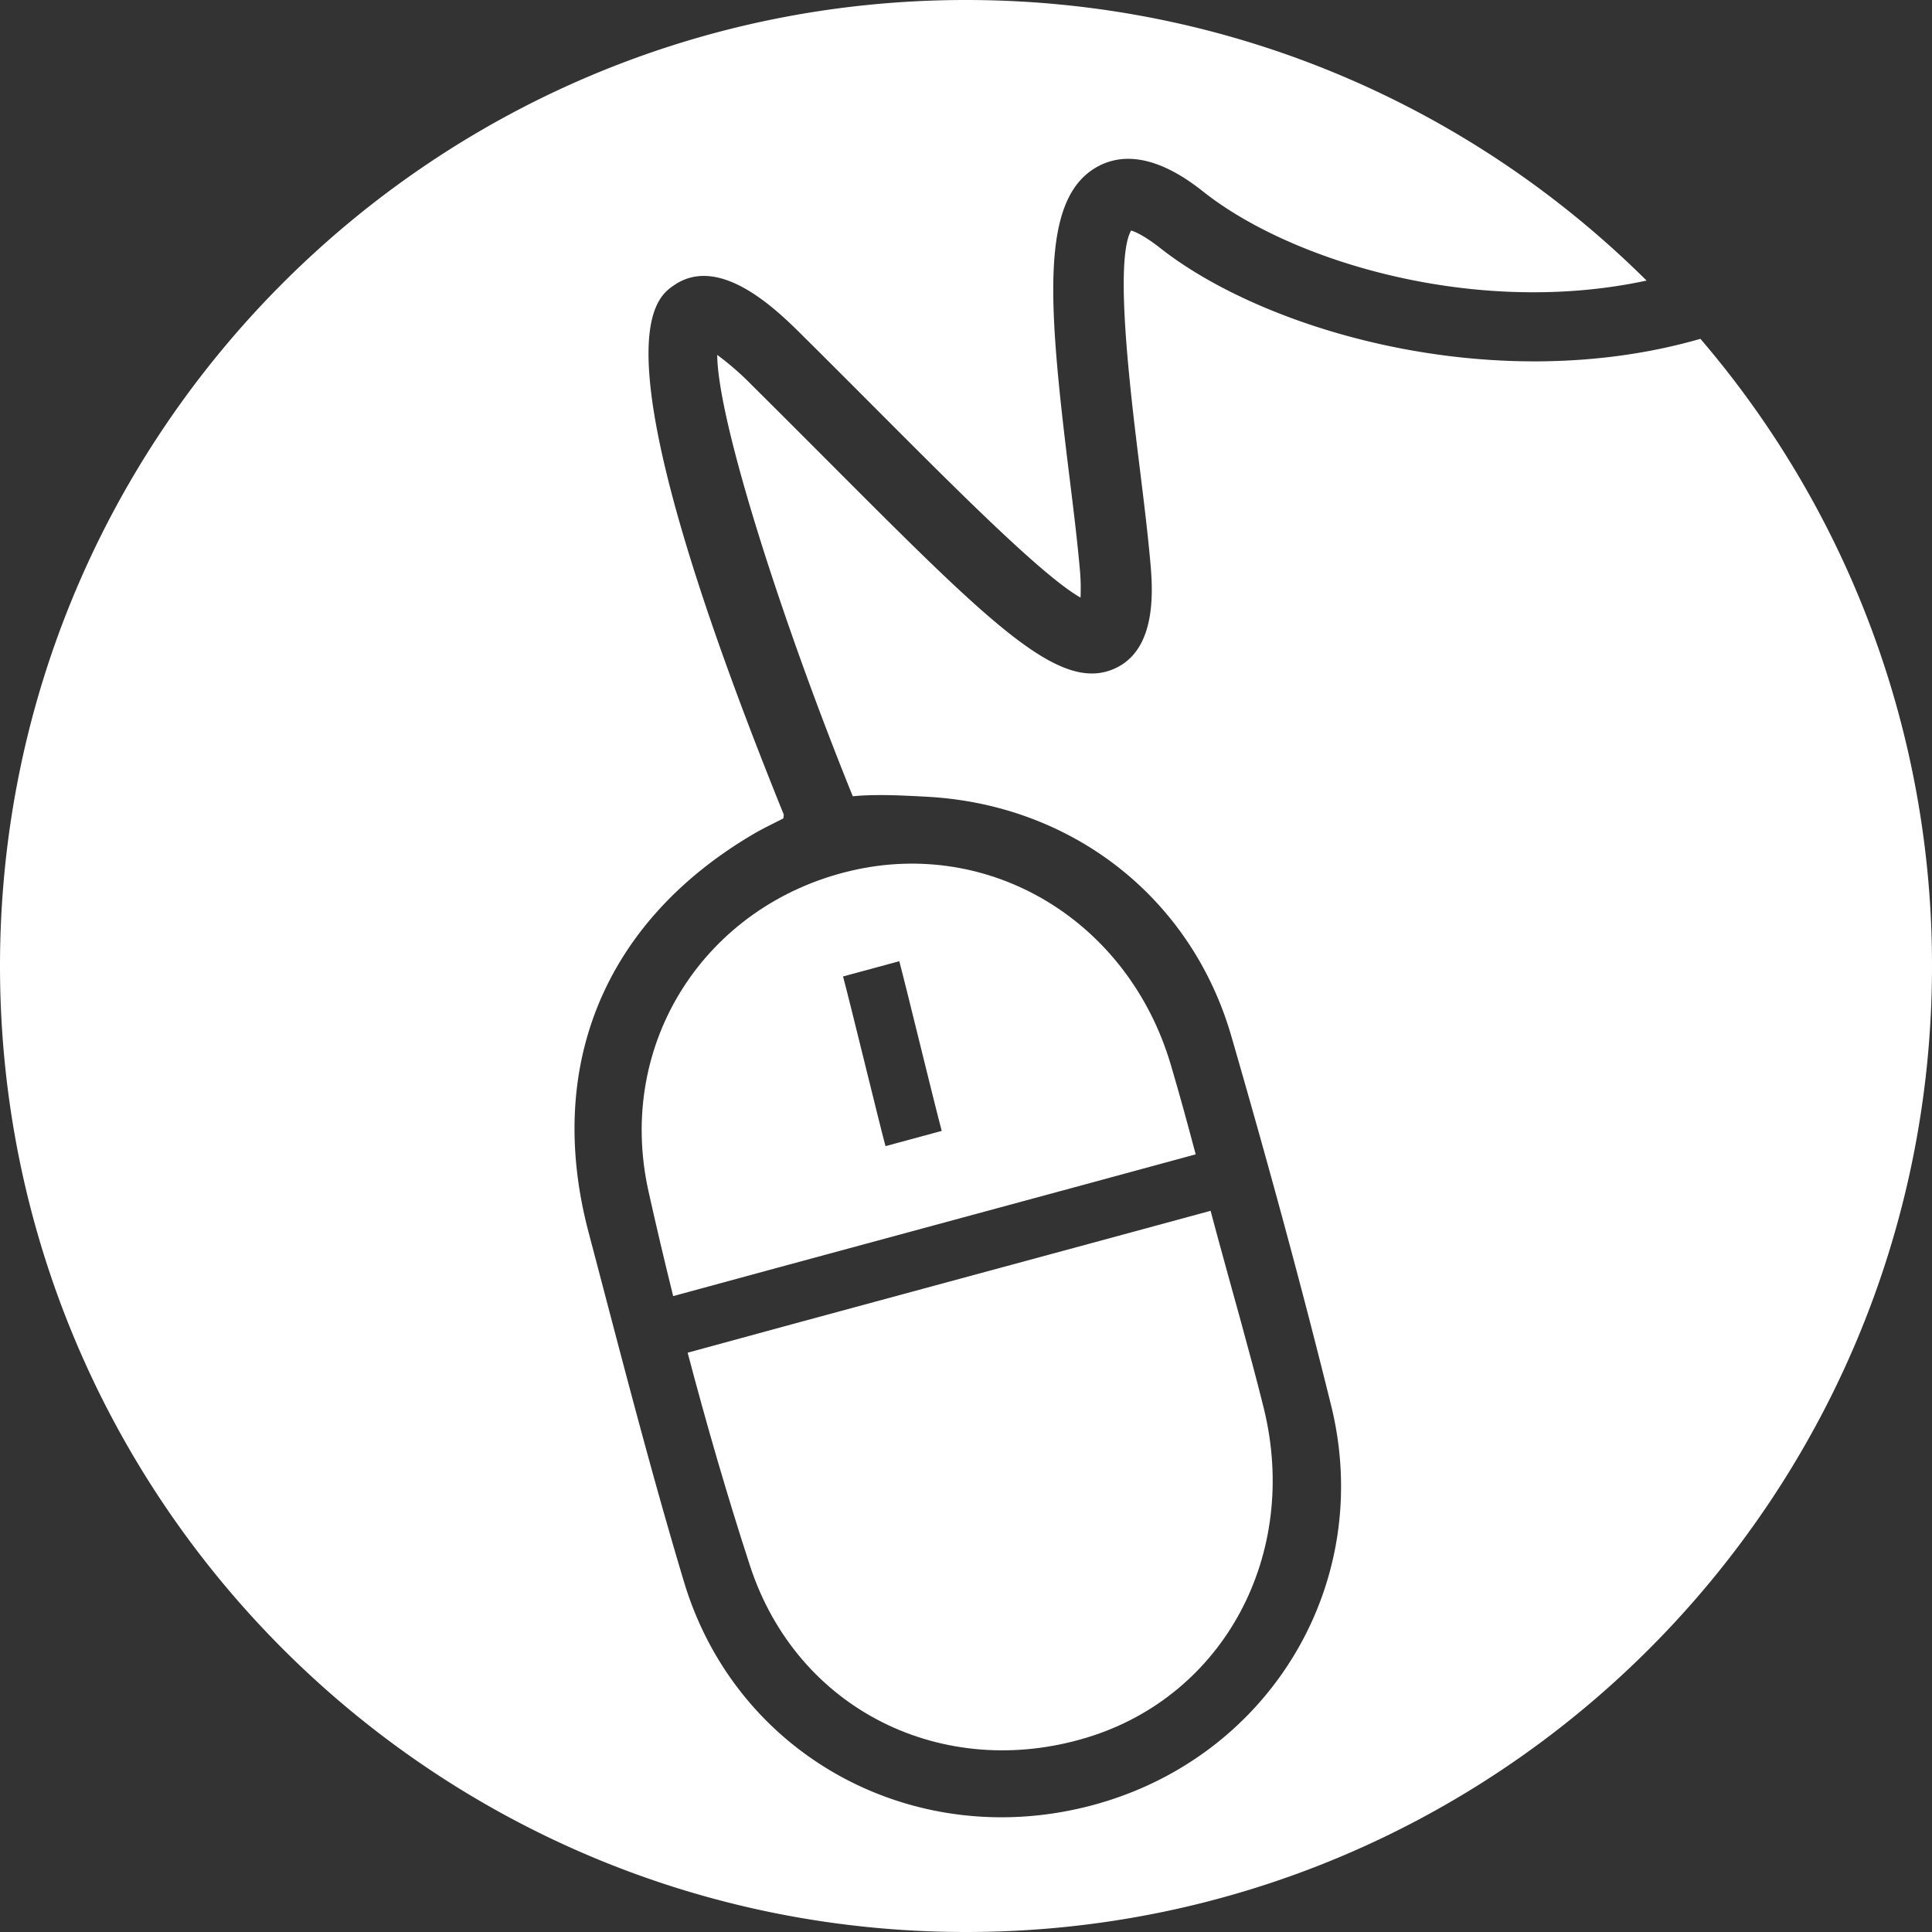 <?xml version="1.0" encoding="UTF-8"?> <svg xmlns="http://www.w3.org/2000/svg" viewBox="0 0 992.13 992.13"><rect x="0" y="0" width="992.13" height="992.13" fill="#333333" stroke="none"/><defs><style>.cls-1{fill:#fff;}</style></defs><g id="Ebene_2" data-name="Ebene 2"><g id="Ebene_1-2" data-name="Ebene 1"><path class="cls-1" d="M385.1,803.93c24.27,74.45,99.42,110.78,173.12,88.33,70.3-21.41,109.41-94.12,90.67-169.48-7.34-29.5-15.79-58.71-23.74-88-1.18-4.35-2.33-8.7-3.48-13-62.35,17-219.27,59.3-268.55,72.86C362.79,731.32,373.35,767.85,385.1,803.93Z"></path><path class="cls-1" d="M333,611.69c4,18,8.25,36,12.69,53.89,47.44-13,204.93-55.48,268.33-72.8-4.09-15.39-8.27-30.76-12.78-46-21.83-73.9-92.72-116.56-164.51-99.56C362.53,464.75,316.07,535.27,333,611.69Zm128.8-118.08c3.2,11.82,18.19,73.8,21.8,87.14l-28.88,7.82c-3.24-12-18.33-74.33-21.8-87.14Z"></path><path class="cls-1" d="M595.93,127.48c-8.09-6.36-12.86-8.43-15.07-9.1-8.72,15.22-.31,83.5,4.28,120.78,2.13,17.26,4.14,33.57,5.49,48.47,1.23,13.54,4.1,45.26-17.8,55.5C544.5,356.37,509.63,321.41,425.39,237c-12.27-12.3-25.37-25.42-39.27-39.21a146.73,146.73,0,0,0-17.81-15.54c.28,34.27,33.59,137.74,69.61,226.65,12.52-1.21,26.94-.33,37.7.23C550,413,611.61,460.48,632.35,532.2c18.17,62.83,35.5,125.94,51.19,189.43C706,812.33,652.71,901.47,562.89,926.5c-91.64,25.55-184.49-23.76-211.65-114.22-17.84-59.39-33.17-119.54-49-179.51-22.58-85.53,8.46-159.79,84.9-204.6,4.8-2.81,9.87-5.17,15.14-7.91l.22-1.93c-98.54-243.44-66.63-265-56-272.09,23.49-15.69,52.76,13.31,65.26,25.69,13.95,13.84,27.09,27,39.4,39.35,41.67,41.76,84.6,84.78,103.72,95.6a106.93,106.93,0,0,0-.49-16c-1.29-14.33-3.27-30.35-5.36-47.31-10.73-87.14-15.13-141.24,14.21-157.79,22.45-12.68,47.1,6.69,55.2,13.05C663.55,134.34,757.8,163,845.56,144.08,755.89,55,632.42,0,496.06,0,222.1,0,0,222.1,0,496.06S222.1,992.13,496.06,992.13,992.13,770,992.13,496.06A494,494,0,0,0,873.21,174C768,204.28,650.44,170.33,595.93,127.48Z"></path></g></g></svg> 